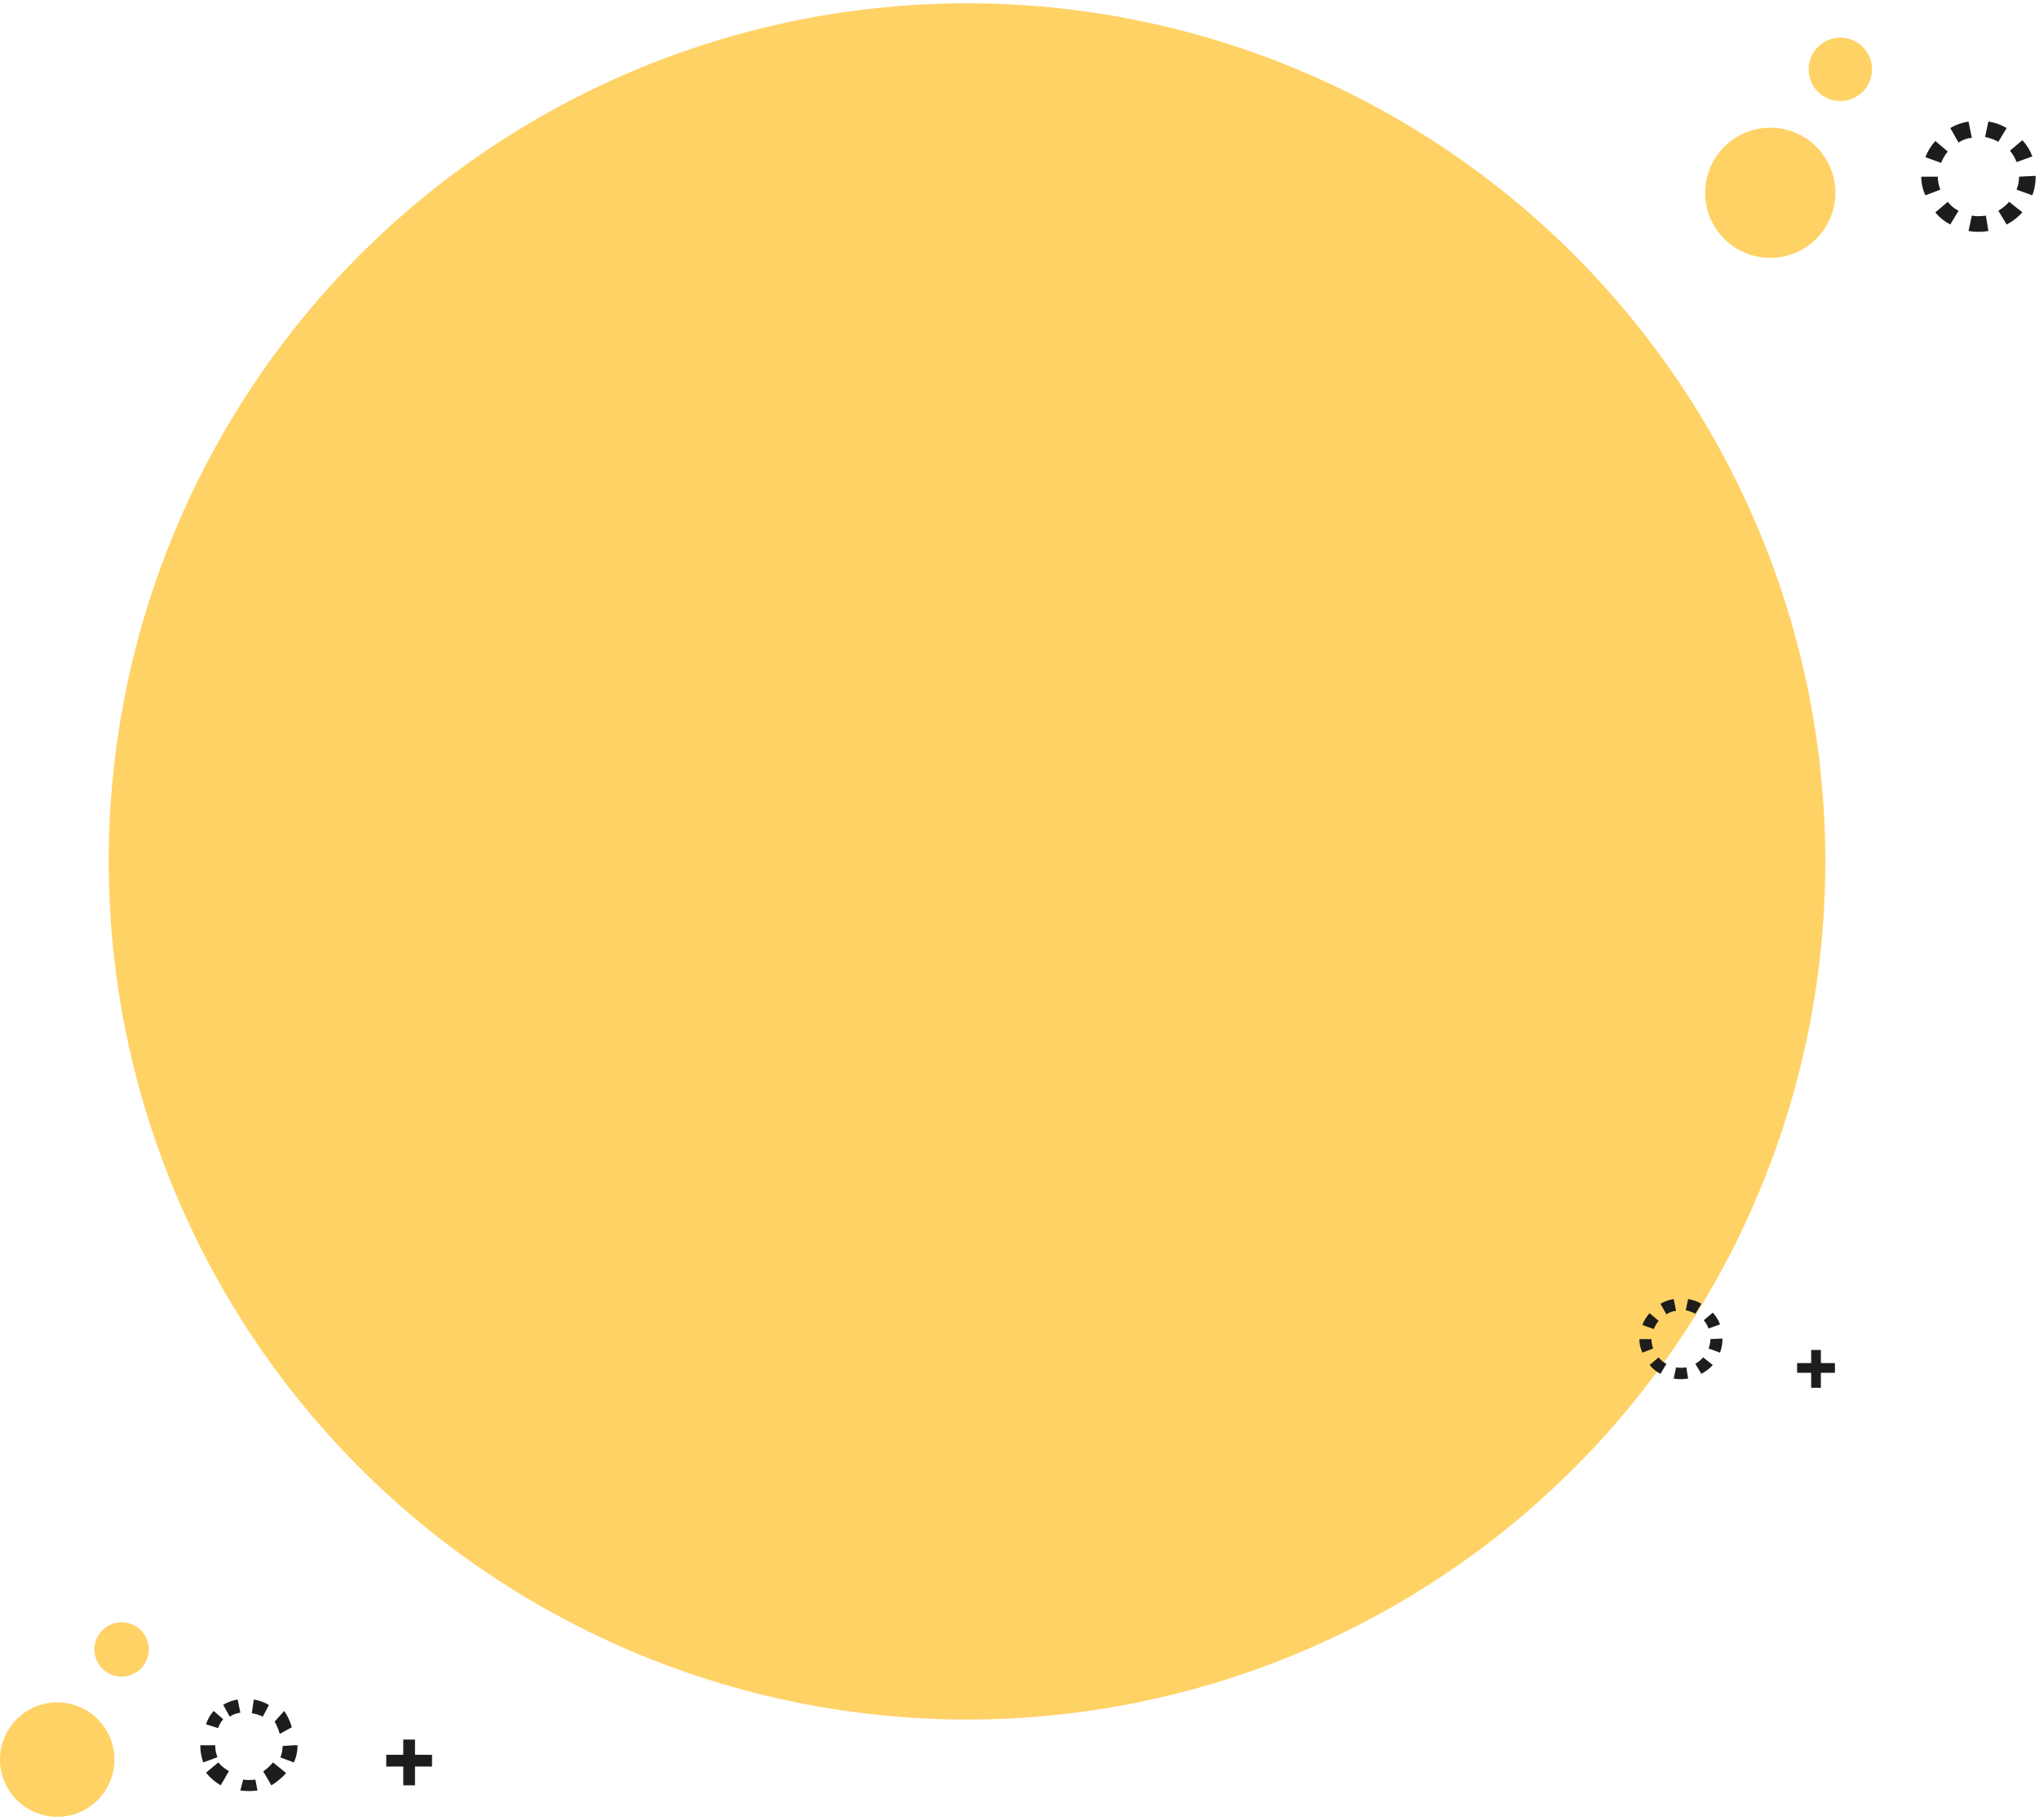 <svg width="578" height="516" viewBox="0 0 578 516" fill="none" xmlns="http://www.w3.org/2000/svg">
<circle cx="274.127" cy="244.244" r="243.307" fill="#FFD266"/>
<circle cx="501.825" cy="54.664" r="18.454" fill="#FFD266"/>
<circle cx="521.686" cy="19.66" r="8.99" fill="#FFD266"/>
<path fill-rule="evenodd" clip-rule="evenodd" d="M555.199 40.434L552.849 36.295C554.416 35.375 556.14 34.762 558.02 34.455L558.96 39.054C557.55 39.208 556.296 39.667 555.199 40.434ZM569.768 42.734C570.552 43.654 571.178 44.727 571.648 45.954L576.114 44.344C575.487 42.658 574.547 41.125 573.294 39.745L569.768 42.734ZM550.262 46.184L545.797 44.575C546.424 42.888 547.364 41.355 548.617 39.975L552.142 42.965C551.359 43.885 550.732 44.958 550.262 46.184ZM571.646 53.77L576.112 55.38C576.738 53.693 577.052 51.93 577.052 50.09V49.861L572.351 50.09C572.351 51.317 572.116 52.543 571.646 53.77ZM545.796 55.38C545.013 53.694 544.621 51.931 544.621 50.091H549.321C549.321 51.318 549.556 52.544 550.026 53.77L545.796 55.38ZM552.847 63.66C551.124 62.74 549.714 61.59 548.617 60.21L552.142 57.221C552.925 58.294 553.944 59.137 555.197 59.75L552.847 63.66ZM560.836 65.731C559.896 65.731 558.956 65.654 558.016 65.501L558.956 61.132C560.131 61.362 561.541 61.362 562.951 61.132L563.656 65.501C562.716 65.654 561.776 65.731 560.836 65.731ZM566.478 59.75L568.828 63.66C570.552 62.74 572.04 61.59 573.293 60.21L569.533 57.221C568.75 58.141 567.731 58.984 566.478 59.75ZM562.72 38.824C564.13 39.131 565.384 39.591 566.48 40.204L568.831 36.295C567.264 35.375 565.54 34.762 563.66 34.455L562.72 38.824Z" fill="#1D1D1B"/>
<path d="M516.168 393.488H513.418V382.764H516.168V393.488Z" fill="#1D1D1B"/>
<path d="M520.15 389.234H509.426V386.484H520.15V389.234Z" fill="#1D1D1B"/>
<path fill-rule="evenodd" clip-rule="evenodd" d="M472.395 372.672L470.688 369.666C471.826 368.998 473.077 368.553 474.442 368.331L475.125 371.67C474.101 371.781 473.191 372.115 472.395 372.672ZM482.974 374.343C483.543 375.011 483.998 375.79 484.339 376.681L487.581 375.512C487.126 374.287 486.444 373.174 485.534 372.173L482.974 374.343ZM468.81 376.845L465.568 375.677C466.023 374.452 466.705 373.339 467.615 372.337L470.175 374.508C469.606 375.176 469.151 375.955 468.81 376.845ZM484.336 382.353L487.578 383.522C488.033 382.297 488.261 381.017 488.261 379.682V379.515L484.848 379.682C484.848 380.572 484.678 381.463 484.336 382.353ZM465.568 383.525C464.999 382.301 464.715 381.021 464.715 379.685H468.128C468.128 380.575 468.298 381.466 468.639 382.356L465.568 383.525ZM470.688 389.535C469.437 388.867 468.413 388.032 467.617 387.03L470.176 384.86C470.745 385.639 471.485 386.251 472.395 386.697L470.688 389.535ZM476.49 391.04C475.807 391.04 475.125 390.984 474.442 390.873L475.125 387.701C475.978 387.868 477.002 387.868 478.025 387.701L478.537 390.873C477.855 390.984 477.172 391.04 476.49 391.04ZM480.584 386.697L482.29 389.535C483.542 388.867 484.622 388.032 485.533 387.03L482.802 384.86C482.234 385.528 481.494 386.14 480.584 386.697ZM477.857 371.503C478.881 371.725 479.791 372.059 480.587 372.505L482.294 369.666C481.156 368.998 479.905 368.553 478.54 368.331L477.857 371.503Z" fill="#1D1D1B"/>
<path fill-rule="evenodd" clip-rule="evenodd" d="M63.26 483.371C64.507 482.623 65.88 482.124 67.377 481.874L68.126 485.617C67.003 485.742 66.005 486.116 65.131 486.74L63.26 483.371ZM58.394 488.903C58.874 487.461 59.595 486.199 60.556 485.118L63.26 487.461C62.659 488.182 62.178 489.023 61.818 489.984L58.394 488.903ZM57.618 499.717C57.054 498.165 56.772 496.543 56.772 494.85H61.003C61.003 495.979 61.215 497.107 61.638 498.236L57.618 499.717ZM62.565 506.205C61.02 505.31 59.629 504.117 58.394 502.625L61.869 499.717C62.796 500.761 63.8 501.581 64.882 502.178L62.565 506.205ZM70.559 507.827C69.748 507.827 68.937 507.775 68.126 507.672L68.937 504.583C69.951 504.737 71.167 504.737 72.384 504.583L72.992 507.672C72.181 507.775 71.37 507.827 70.559 507.827ZM77.395 499.717C76.622 500.643 75.695 501.493 74.614 502.265L76.931 506.205C78.476 505.278 79.866 504.119 81.102 502.729L77.395 499.717ZM80.115 495.053C80.115 496.135 79.903 497.216 79.48 498.297L83.288 499.717C83.994 498.23 84.346 496.608 84.346 494.85H83.288L80.115 495.053ZM77.858 488.13C78.459 489.212 78.939 490.37 79.3 491.606L82.724 489.753C82.244 488.053 81.523 486.508 80.561 485.118L77.858 488.13ZM71.37 485.767C72.408 485.897 73.446 486.221 74.484 486.74L76.236 483.431C74.938 482.653 73.511 482.134 71.954 481.874L71.37 485.767Z" fill="#1D1D1B"/>
<path d="M117.64 506.205H114.312V493.229H117.64V506.205Z" fill="#1D1D1B"/>
<path d="M122.464 500.881H109.488V497.554H122.464V500.881Z" fill="#1D1D1B"/>
<circle cx="16.221" cy="498.906" r="16.221" fill="#FFD266"/>
<circle cx="34.468" cy="467.681" r="7.705" fill="#FFD266"/>
</svg>
